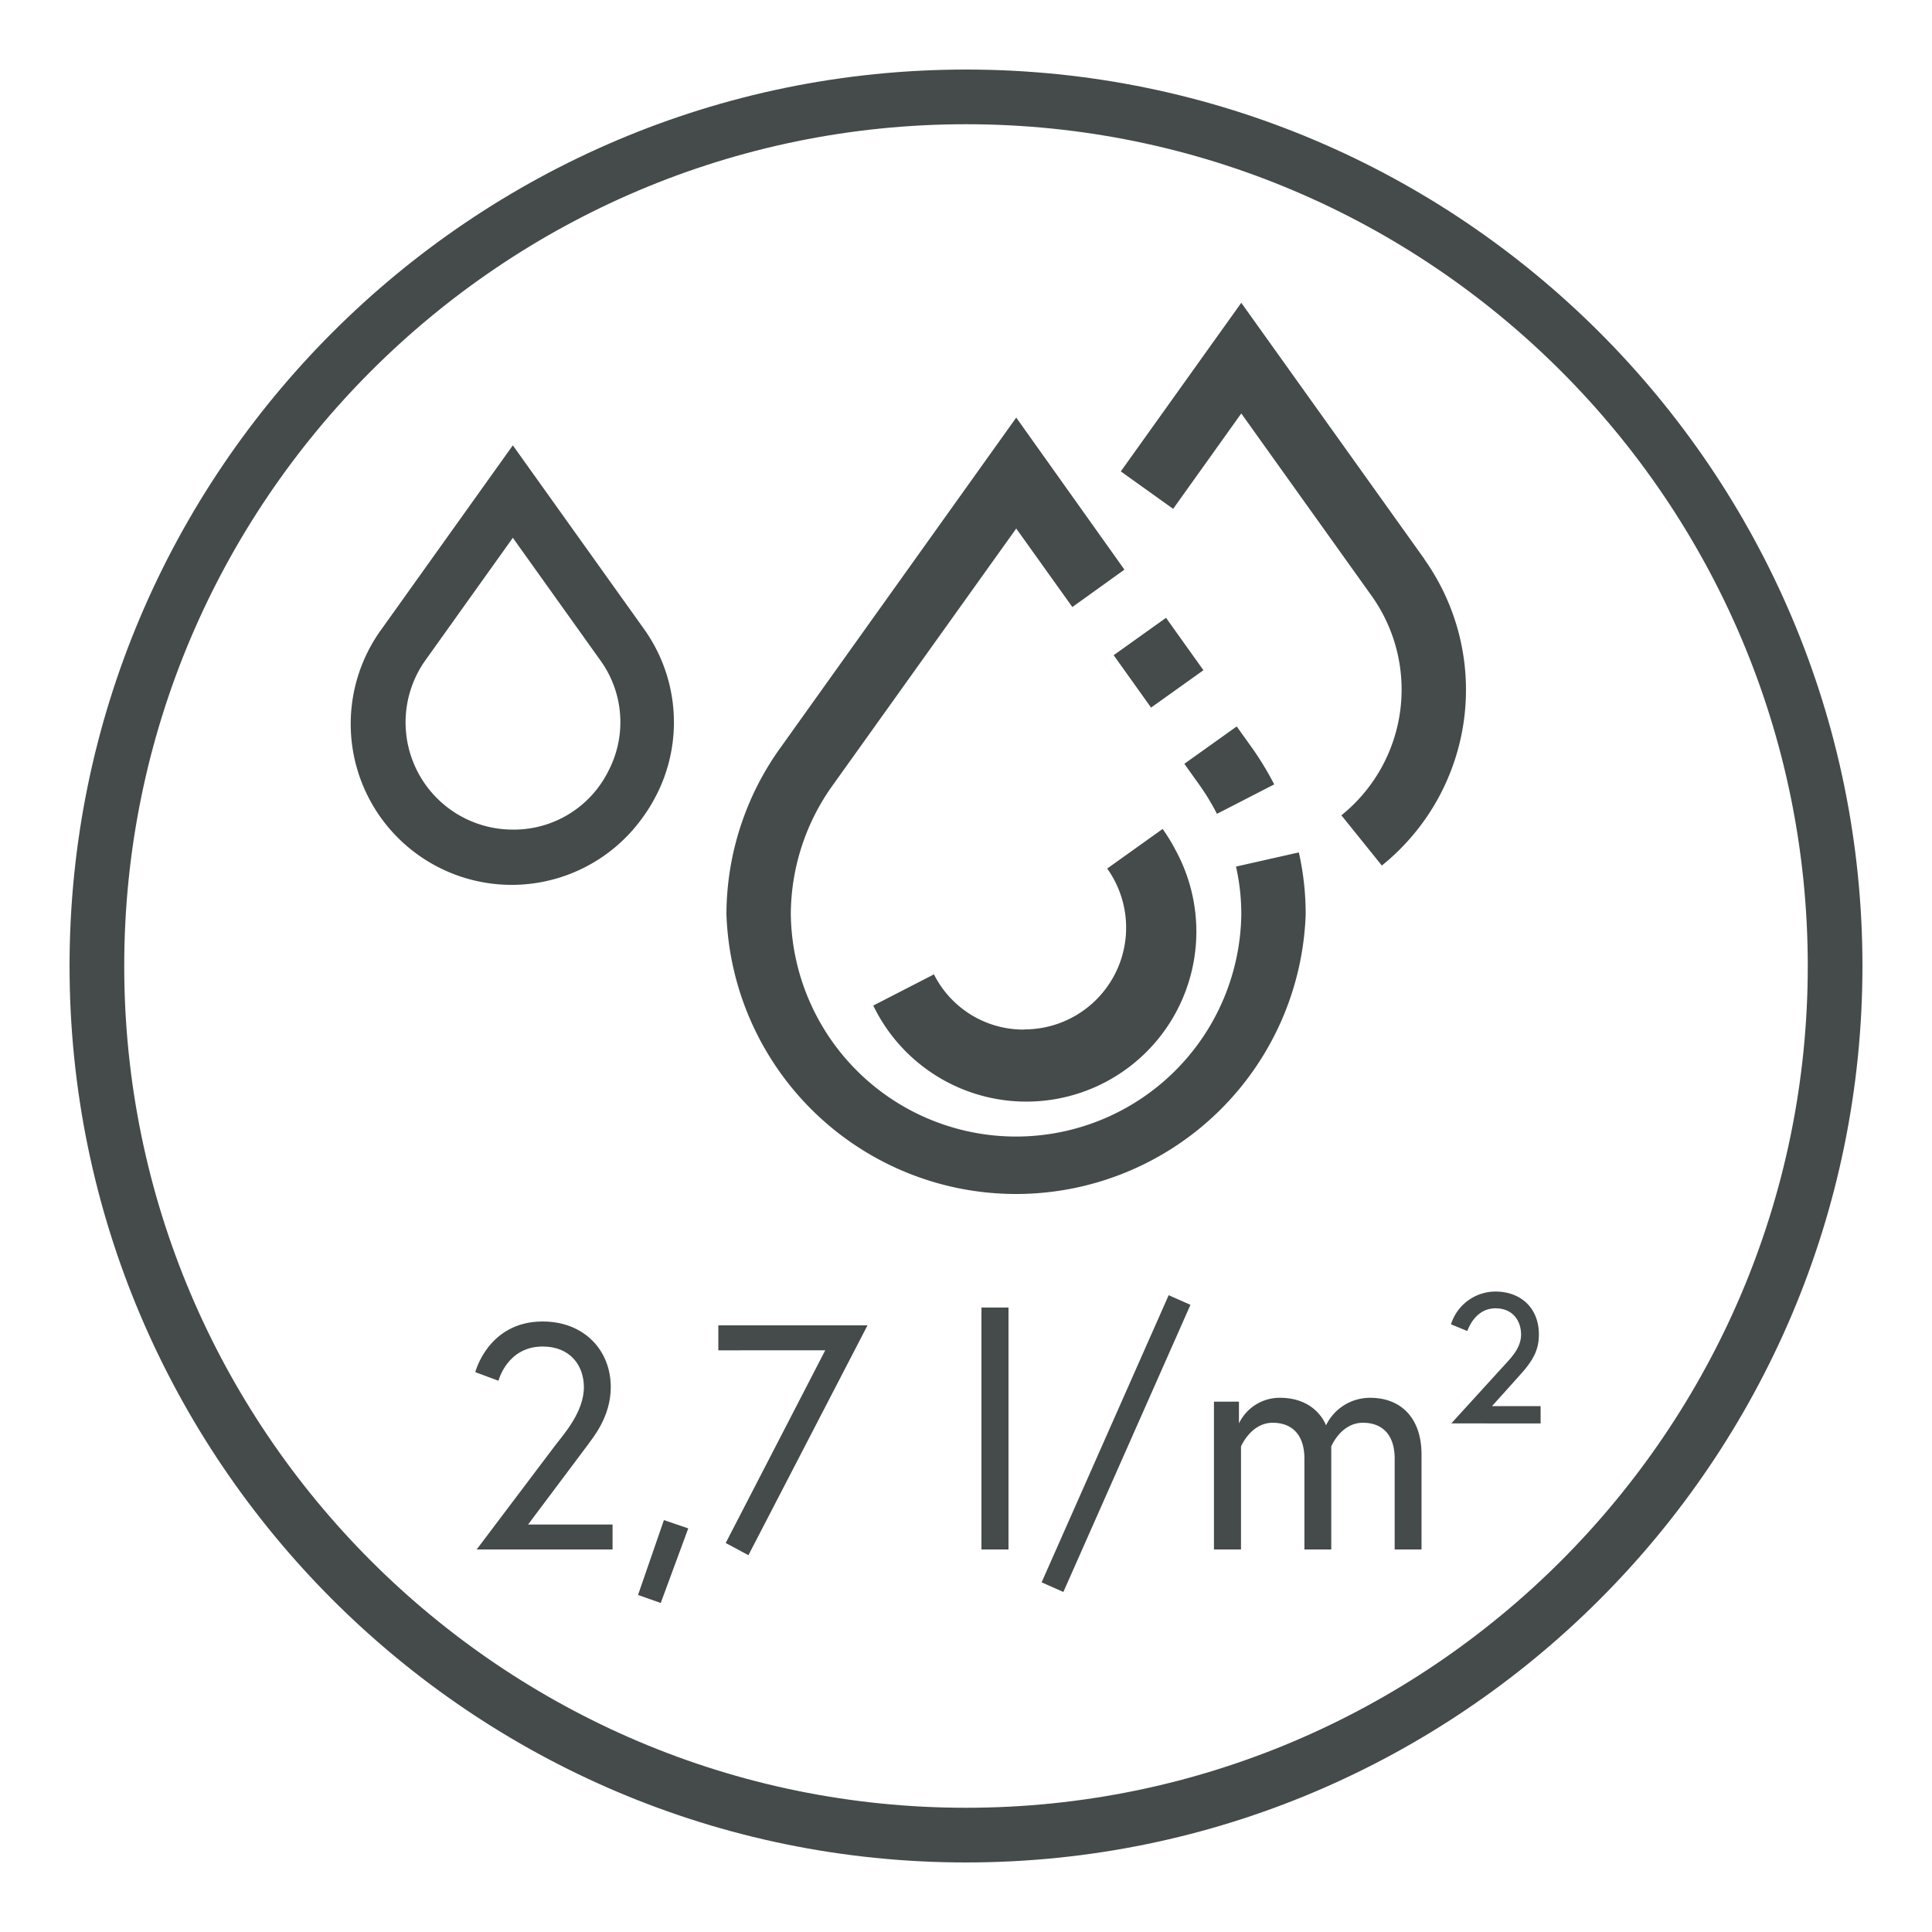 <svg id="Laag_1" data-name="Laag 1" xmlns="http://www.w3.org/2000/svg" viewBox="0 0 500 500"><defs><style>.cls-1{fill:#454b4a;}</style></defs><path class="cls-1" d="M250,32.15C129.87,32.15,32.15,129.87,32.15,250S129.87,467.85,250,467.85,467.85,370.13,467.85,250,370.13,32.15,250,32.15M250,482C122.08,482,18,377.92,18,250S122.08,18,250,18,482,122.08,482,250,377.92,482,250,482"/><rect class="cls-1" x="291.5" y="163.15" width="16.65" height="16.66" transform="translate(-43.83 206.13) rotate(-35.52)"/><path class="cls-1" d="M319.88,224.27a56.14,56.14,0,0,1,1.37,12.33,58.3,58.3,0,0,1-116.59,0,57.57,57.57,0,0,1,11-33.59L263,136.78l14.52,20.32L291,147.42,263,108.07l-60.9,85.27A74.16,74.16,0,0,0,188,236.6a75,75,0,0,0,149.91,0,72.8,72.8,0,0,0-1.77-16Z"/><path class="cls-1" d="M314.93,210.63,329.76,203a78,78,0,0,0-5.91-9.7l-3.79-5.3-13.55,9.67,3.78,5.31a59.45,59.45,0,0,1,4.64,7.61"/><path class="cls-1" d="M265.12,266.45a25.89,25.89,0,0,1-23.41-14.29L226,260.24A44,44,0,1,0,304.23,220a46.49,46.49,0,0,0-3.34-5.47l-14.35,10.25a26.33,26.33,0,0,1-21.42,41.63"/><path class="cls-1" d="M368.62,144.67,321.24,78.36,290.06,122l13.55,9.69L321.24,107l33.83,47.34A41.77,41.77,0,0,1,347.15,211l10.47,13a58.38,58.38,0,0,0,11-79.27"/><path class="cls-1" d="M143.74,374c2.16-2.81,7.37-8.61,7.37-15,0-5.55-3.48-10.52-10.68-10.52-9.2,0-11.43,8.86-11.43,8.86l-6-2.23S126.35,342,140.43,342c10.68,0,17.64,7.37,17.64,17,0,7.79-4.8,13.25-6,15l-15.41,20.55h21.87V401H123.36Z"/><path class="cls-1" d="M171.82,393.4l6.3,2.15L171,414.85l-5.88-2.07Z"/><path class="cls-1" d="M185.9,343h38.61l-30.82,59.48-5.88-3.15,25.76-49.87H185.9Z"/><path class="cls-1" d="M254,338.39h7V401h-7Z"/><path class="cls-1" d="M275.2,412l-5.63-2.49,32.88-74.31,5.64,2.49Z"/><path class="cls-1" d="M367.89,376.42V401h-6.95V377.49c0-6.21-3.23-9.28-8.21-9.28-5.71,0-8.2,6.13-8.2,6.13V401h-6.95V377.49c0-6.21-3.24-9.28-8.21-9.28-5.63,0-8.2,6.13-8.2,6.13V401h-7V362.75h6.47v5.63a11.67,11.67,0,0,1,10.6-6.63c9.53,0,11.93,7.13,11.93,7.13a12.64,12.64,0,0,1,11.43-7.13C362.59,361.75,367.89,367,367.89,376.42Z"/><path class="cls-1" d="M386.12,363.91h12.59v4.47H375.59l13.67-15c2.16-2.32,4.39-4.73,4.39-8,0-3.48-2.07-6.79-6.62-6.79-3.9,0-6.22,3-7.29,5.88l-4.23-1.74A12.11,12.11,0,0,1,387,334.25c6.54,0,11.26,4.22,11.26,11.1,0,3.48-1.07,6-3.89,9.36C393.9,355.29,386.12,363.91,386.12,363.91Z"/><path class="cls-1" d="M157.4,199.63a27.31,27.31,0,0,1-24.68,15.07,27.75,27.75,0,0,1-22.58-43.89l22.58-31.63,22.59,31.63a27.3,27.3,0,0,1,2.09,28.82M169.76,206a41.47,41.47,0,0,0-3.14-43.28l-33.9-47.47-33.9,47.47a41.66,41.66,0,1,0,67.68,48.59,40.56,40.56,0,0,0,3.25-5.31Z"/></svg>